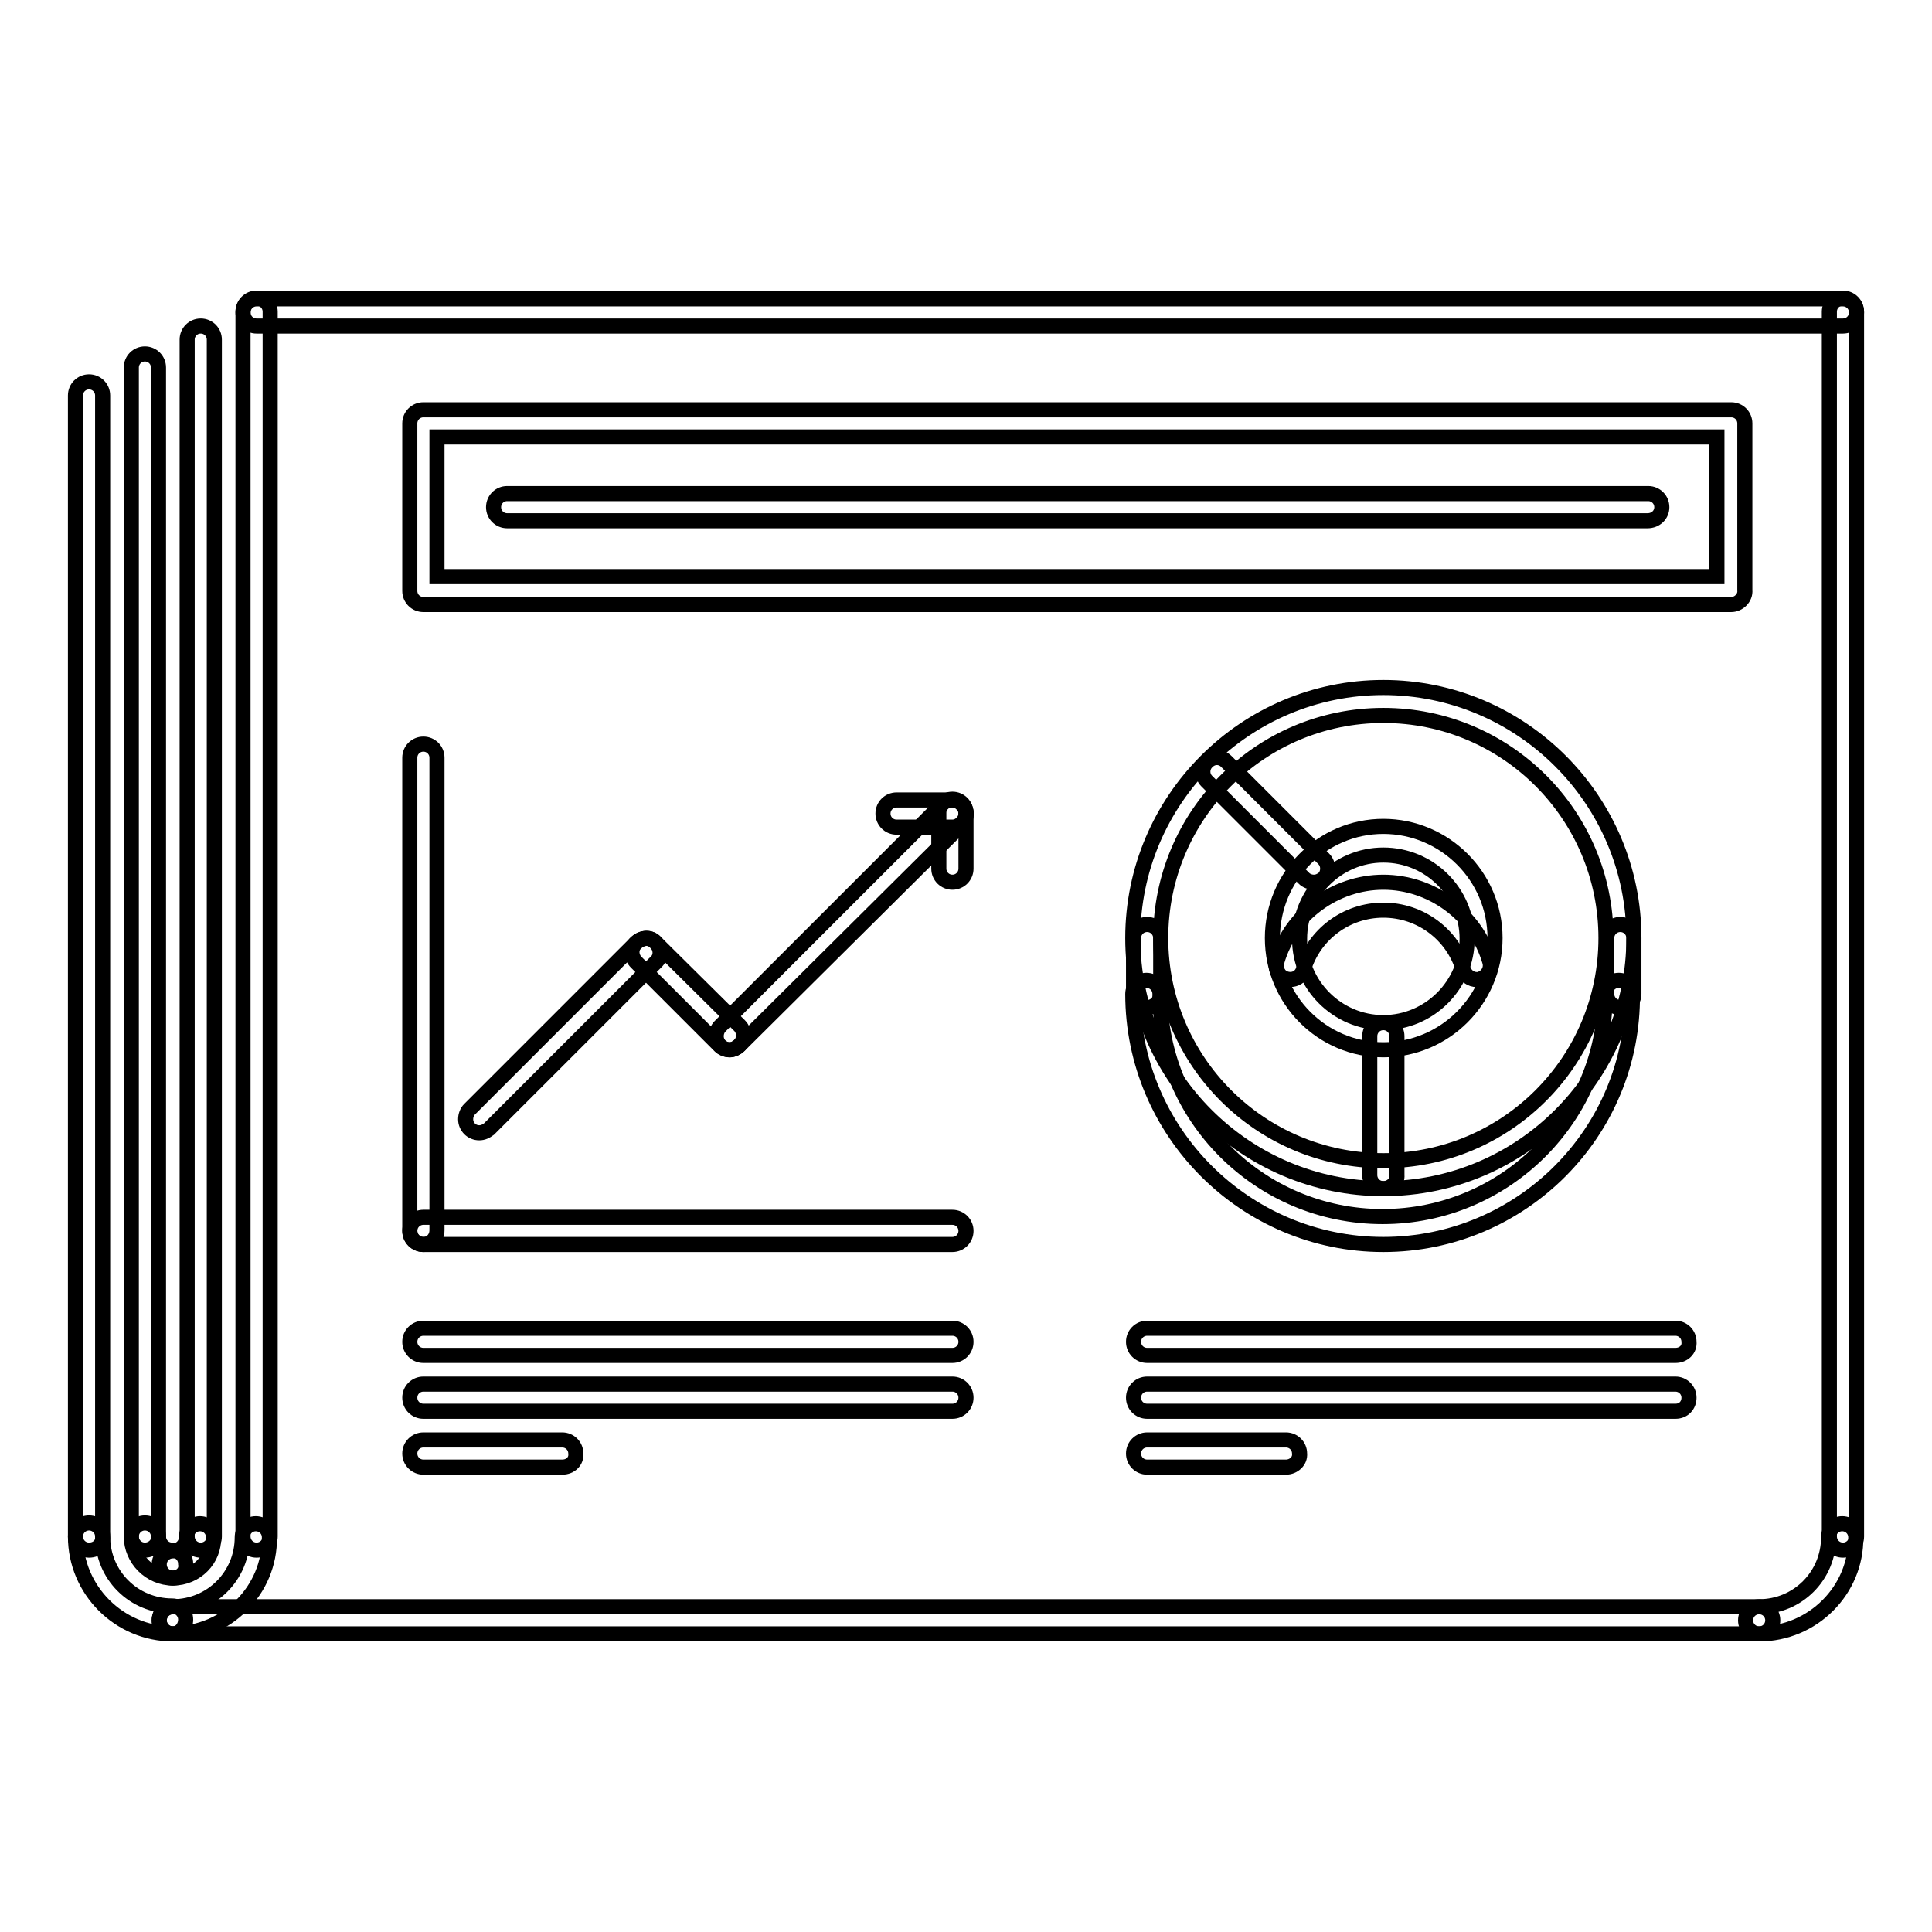 <?xml version="1.0" encoding="utf-8"?>
<!-- Svg Vector Icons : http://www.onlinewebfonts.com/icon -->
<!DOCTYPE svg PUBLIC "-//W3C//DTD SVG 1.1//EN" "http://www.w3.org/Graphics/SVG/1.1/DTD/svg11.dtd">
<svg version="1.1" xmlns="http://www.w3.org/2000/svg" xmlns:xlink="http://www.w3.org/1999/xlink" x="0px" y="0px" viewBox="0 0 256 256" enable-background="new 0 0 256 256" xml:space="preserve">
<g> <path stroke-width="2" fill-opacity="0" stroke="#000000"  d="M56.1,164.9c-1,0-1.8-0.8-1.8-1.8v-62.7c0-1,0.8-1.8,1.8-1.8s1.8,0.8,1.8,1.8V163 C57.9,164.1,57.1,164.9,56.1,164.9z"/> <path stroke-width="2" fill-opacity="0" stroke="#000000"  d="M126.2,164.9H56.1c-1,0-1.8-0.8-1.8-1.8c0-1,0.8-1.8,1.8-1.8c0,0,0,0,0,0h70.1c1,0,1.8,0.8,1.8,1.8v0 C128,164.1,127.2,164.9,126.2,164.9z M63.5,150.1c-1,0-1.8-0.8-1.8-1.8c0-0.5,0.2-1,0.5-1.3l22.1-22.1c0.7-0.7,1.9-0.8,2.6,0 c0.7,0.7,0.8,1.9,0,2.6c0,0,0,0,0,0l-22.1,22.1C64.4,149.9,64,150.1,63.5,150.1z"/> <path stroke-width="2" fill-opacity="0" stroke="#000000"  d="M96.7,139.1c-0.5,0-1-0.2-1.3-0.5l-11.1-11.1c-0.7-0.7-0.8-1.9,0-2.6s1.9-0.8,2.6,0c0,0,0,0,0,0L98,135.9 c0.7,0.7,0.7,1.9,0,2.6C97.6,138.9,97.1,139.1,96.7,139.1z"/> <path stroke-width="2" fill-opacity="0" stroke="#000000"  d="M96.7,139.1c-1,0-1.8-0.8-1.8-1.8c0-0.5,0.2-1,0.5-1.3l29.5-29.5c0.7-0.7,1.9-0.7,2.6,0.1 c0.7,0.7,0.7,1.8,0,2.6L98,138.5C97.6,138.9,97.1,139.1,96.7,139.1z"/> <path stroke-width="2" fill-opacity="0" stroke="#000000"  d="M126.2,116.9c-1,0-1.8-0.8-1.8-1.8v-7.4c0-1,0.8-1.8,1.8-1.8c1,0,1.8,0.8,1.8,1.8c0,0,0,0,0,0v7.4 C128,116.1,127.2,116.9,126.2,116.9z"/> <path stroke-width="2" fill-opacity="0" stroke="#000000"  d="M126.2,109.6h-7.4c-1,0-1.8-0.8-1.8-1.8s0.8-1.8,1.8-1.8h7.4c1,0,1.8,0.8,1.8,1.8c0,0,0,0,0,0 C128,108.7,127.2,109.6,126.2,109.6z M183.3,157.5c-18.3,0-33.2-14.9-33.2-33.2c0-18.3,14.9-33.2,33.2-33.2 c18.3,0,33.2,14.9,33.2,33.2C216.5,142.6,201.6,157.5,183.3,157.5z M183.3,94.8c-16.3,0-29.5,13.2-29.5,29.5 c0,16.3,13.2,29.5,29.5,29.5c16.3,0,29.5-13.2,29.5-29.5C212.8,108,199.6,94.8,183.3,94.8z"/> <path stroke-width="2" fill-opacity="0" stroke="#000000"  d="M183.3,164.9c-18.3,0-33.2-14.9-33.2-33.2c0-1,0.8-1.8,1.8-1.8s1.8,0.8,1.8,1.8c0,16.3,13.2,29.5,29.5,29.5 c16.3,0,29.5-13.2,29.5-29.5c0-1,0.8-1.8,1.8-1.8c1,0,1.8,0.8,1.8,1.8c0,0,0,0,0,0C216.5,150,201.6,164.9,183.3,164.9z"/> <path stroke-width="2" fill-opacity="0" stroke="#000000"  d="M152,133.5c-1,0-1.8-0.8-1.8-1.8c0,0,0,0,0,0v-7.4c0-1,0.8-1.8,1.8-1.8s1.8,0.8,1.8,1.8v7.4 C153.8,132.7,153,133.5,152,133.5C152,133.5,152,133.5,152,133.5z M214.7,133.5c-1,0-1.8-0.8-1.8-1.8v-7.4c0-1,0.8-1.8,1.8-1.8 c1,0,1.8,0.8,1.8,1.8c0,0,0,0,0,0v7.4C216.5,132.7,215.7,133.5,214.7,133.5C214.7,133.5,214.7,133.5,214.7,133.5z M183.3,139.1 c-8.1,0-14.7-6.6-14.7-14.8s6.6-14.8,14.7-14.8c8.1,0,14.8,6.6,14.8,14.8S191.4,139.1,183.3,139.1z M183.3,113.3 c-6.1,0-11.1,5-11.1,11.1c0,6.1,5,11.1,11.1,11.1c6.1,0,11.1-5,11.1-11.1C194.4,118.2,189.4,113.3,183.3,113.3L183.3,113.3z"/> <path stroke-width="2" fill-opacity="0" stroke="#000000"  d="M195.7,129.8c-0.8,0-1.5-0.5-1.8-1.3c-1.4-4.7-5.7-7.9-10.6-7.9s-9.2,3.2-10.6,7.9c-0.3,1-1.3,1.5-2.3,1.2 c-1-0.3-1.5-1.3-1.2-2.3c1.8-6.2,7.7-10.5,14.1-10.5s12.3,4.3,14.1,10.5c0.3,1-0.3,2-1.2,2.3C196,129.8,195.9,129.8,195.7,129.8 L195.7,129.8z M174.1,116.9c-0.5,0-1-0.2-1.3-0.5l-12.9-12.9c-0.7-0.7-0.7-1.9,0.1-2.6c0.7-0.7,1.8-0.7,2.5,0l12.9,12.9 c0.7,0.7,0.7,1.9,0,2.6C175,116.7,174.6,116.9,174.1,116.9z M183.3,157.5c-1,0-1.8-0.8-1.8-1.8v-18.4c0-1,0.8-1.8,1.8-1.8 c1,0,1.8,0.8,1.8,1.8v18.4C185.2,156.7,184.3,157.5,183.3,157.5z M126.2,179.6H56.1c-1,0-1.8-0.8-1.8-1.8c0-1,0.8-1.8,1.8-1.8 c0,0,0,0,0,0h70.1c1,0,1.8,0.8,1.8,1.8c0,0,0,0,0,0C128,178.8,127.2,179.6,126.2,179.6z M126.2,187H56.1c-1,0-1.8-0.8-1.8-1.8 s0.8-1.8,1.8-1.8h70.1c1,0,1.8,0.8,1.8,1.8S127.2,187,126.2,187z M74.5,194.4H56.1c-1,0-1.8-0.8-1.8-1.8c0-1,0.8-1.8,1.8-1.8 c0,0,0,0,0,0h18.4c1,0,1.8,0.8,1.8,1.8c0,0,0,0,0,0C76.4,193.6,75.6,194.4,74.5,194.4z M222,179.6H152c-1,0-1.8-0.8-1.8-1.8 c0,0,0,0,0,0c0-1,0.8-1.8,1.8-1.8c0,0,0,0,0,0H222c1,0,1.8,0.8,1.8,1.8C223.9,178.8,223.1,179.6,222,179.6z M222,187H152 c-1,0-1.8-0.8-1.8-1.8s0.8-1.8,1.8-1.8H222c1,0,1.8,0.8,1.8,1.8S223.1,187,222,187z M170.4,194.4H152c-1,0-1.8-0.8-1.8-1.8v0 c0-1,0.8-1.8,1.8-1.8c0,0,0,0,0,0h18.4c1,0,1.8,0.8,1.8,1.8c0,0,0,0,0,0C172.3,193.6,171.4,194.4,170.4,194.4z M244.2,205.4 c-1,0-1.8-0.8-1.8-1.8V41.3c0-1,0.8-1.8,1.8-1.8c1,0,1.8,0.8,1.8,1.8c0,0,0,0,0,0v162.3C246,204.6,245.2,205.4,244.2,205.4z"/> <path stroke-width="2" fill-opacity="0" stroke="#000000"  d="M34,205.4c-1,0-1.8-0.8-1.8-1.8V41.3c0-1,0.8-1.8,1.8-1.8s1.8,0.8,1.8,1.8v162.3 C35.8,204.6,35,205.4,34,205.4z"/> <path stroke-width="2" fill-opacity="0" stroke="#000000"  d="M22.9,216.5c-1,0-1.8-0.8-1.8-1.8s0.8-1.8,1.8-1.8c5.1,0,9.2-4.1,9.2-9.2c0-1,0.8-1.8,1.8-1.8 s1.8,0.8,1.8,1.8C35.8,210.7,30,216.5,22.9,216.5z"/> <path stroke-width="2" fill-opacity="0" stroke="#000000"  d="M233.1,216.5c-1,0-1.8-0.8-1.8-1.8s0.8-1.8,1.8-1.8c5.1,0,9.2-4.1,9.2-9.2c0-1,0.8-1.8,1.8-1.8 c1,0,1.8,0.8,1.8,1.8c0,0,0,0,0,0C246,210.7,240.2,216.5,233.1,216.5z"/> <path stroke-width="2" fill-opacity="0" stroke="#000000"  d="M22.9,216.5c-7.1,0-12.9-5.8-12.9-12.9c0-1,0.8-1.8,1.8-1.8s1.8,0.8,1.8,1.8c0,5.1,4.1,9.2,9.2,9.2 c1,0,1.8,0.8,1.8,1.8S23.9,216.5,22.9,216.5z"/> <path stroke-width="2" fill-opacity="0" stroke="#000000"  d="M11.8,205.4c-1,0-1.8-0.8-1.8-1.8V52.4c0-1,0.8-1.8,1.8-1.8s1.8,0.8,1.8,1.8v151.2 C13.7,204.6,12.9,205.4,11.8,205.4z"/> <path stroke-width="2" fill-opacity="0" stroke="#000000"  d="M26.6,205.4c-1,0-1.8-0.8-1.8-1.8V45c0-1,0.8-1.8,1.8-1.8s1.8,0.8,1.8,1.8v158.6 C28.4,204.6,27.6,205.4,26.6,205.4z"/> <path stroke-width="2" fill-opacity="0" stroke="#000000"  d="M19.2,205.4c-1,0-1.8-0.8-1.8-1.8V48.7c0-1,0.8-1.8,1.8-1.8s1.8,0.8,1.8,1.8v154.9 C21.1,204.6,20.2,205.4,19.2,205.4z"/> <path stroke-width="2" fill-opacity="0" stroke="#000000"  d="M22.9,209.1c-1,0-1.8-0.8-1.8-1.8c0-1,0.8-1.8,1.8-1.8c0,0,0,0,0,0c1,0,1.8-0.8,1.8-1.8 c0-1,0.8-1.8,1.8-1.8s1.8,0.8,1.8,1.8C28.4,206.6,26,209.1,22.9,209.1z"/> <path stroke-width="2" fill-opacity="0" stroke="#000000"  d="M22.9,209.1c-3,0-5.5-2.5-5.5-5.5c0-1,0.8-1.8,1.8-1.8s1.8,0.8,1.8,1.8c0,1,0.8,1.8,1.8,1.8 c1,0,1.8,0.8,1.8,1.8c0,0,0,0,0,0C24.8,208.3,23.9,209.1,22.9,209.1z"/> <path stroke-width="2" fill-opacity="0" stroke="#000000"  d="M233.1,216.5H22.9c-1,0-1.8-0.8-1.8-1.8s0.8-1.8,1.8-1.8h210.2c1,0,1.8,0.8,1.8,1.8 S234.1,216.5,233.1,216.5z"/> <path stroke-width="2" fill-opacity="0" stroke="#000000"  d="M244.2,43.2H34c-1,0-1.8-0.8-1.8-1.8s0.8-1.8,1.8-1.8h210.2c1,0,1.8,0.8,1.8,1.8c0,0,0,0,0,0 C246,42.4,245.2,43.2,244.2,43.2C244.2,43.2,244.2,43.2,244.2,43.2z"/> <path stroke-width="2" fill-opacity="0" stroke="#000000"  d="M229.4,80.1H56.1c-1,0-1.8-0.8-1.8-1.8V56.1c0-1,0.8-1.8,1.8-1.8h173.3c1,0,1.8,0.8,1.8,1.8c0,0,0,0,0,0 v22.1C231.3,79.2,230.4,80.1,229.4,80.1L229.4,80.1z M57.9,76.4h169.6V57.9H57.9V76.4z"/> <path stroke-width="2" fill-opacity="0" stroke="#000000"  d="M218.3,69H67.2c-1,0-1.8-0.8-1.8-1.8s0.8-1.8,1.8-1.8h151.2c1,0,1.8,0.8,1.8,1.8 C220.2,68.2,219.4,69,218.3,69z"/></g>
</svg>